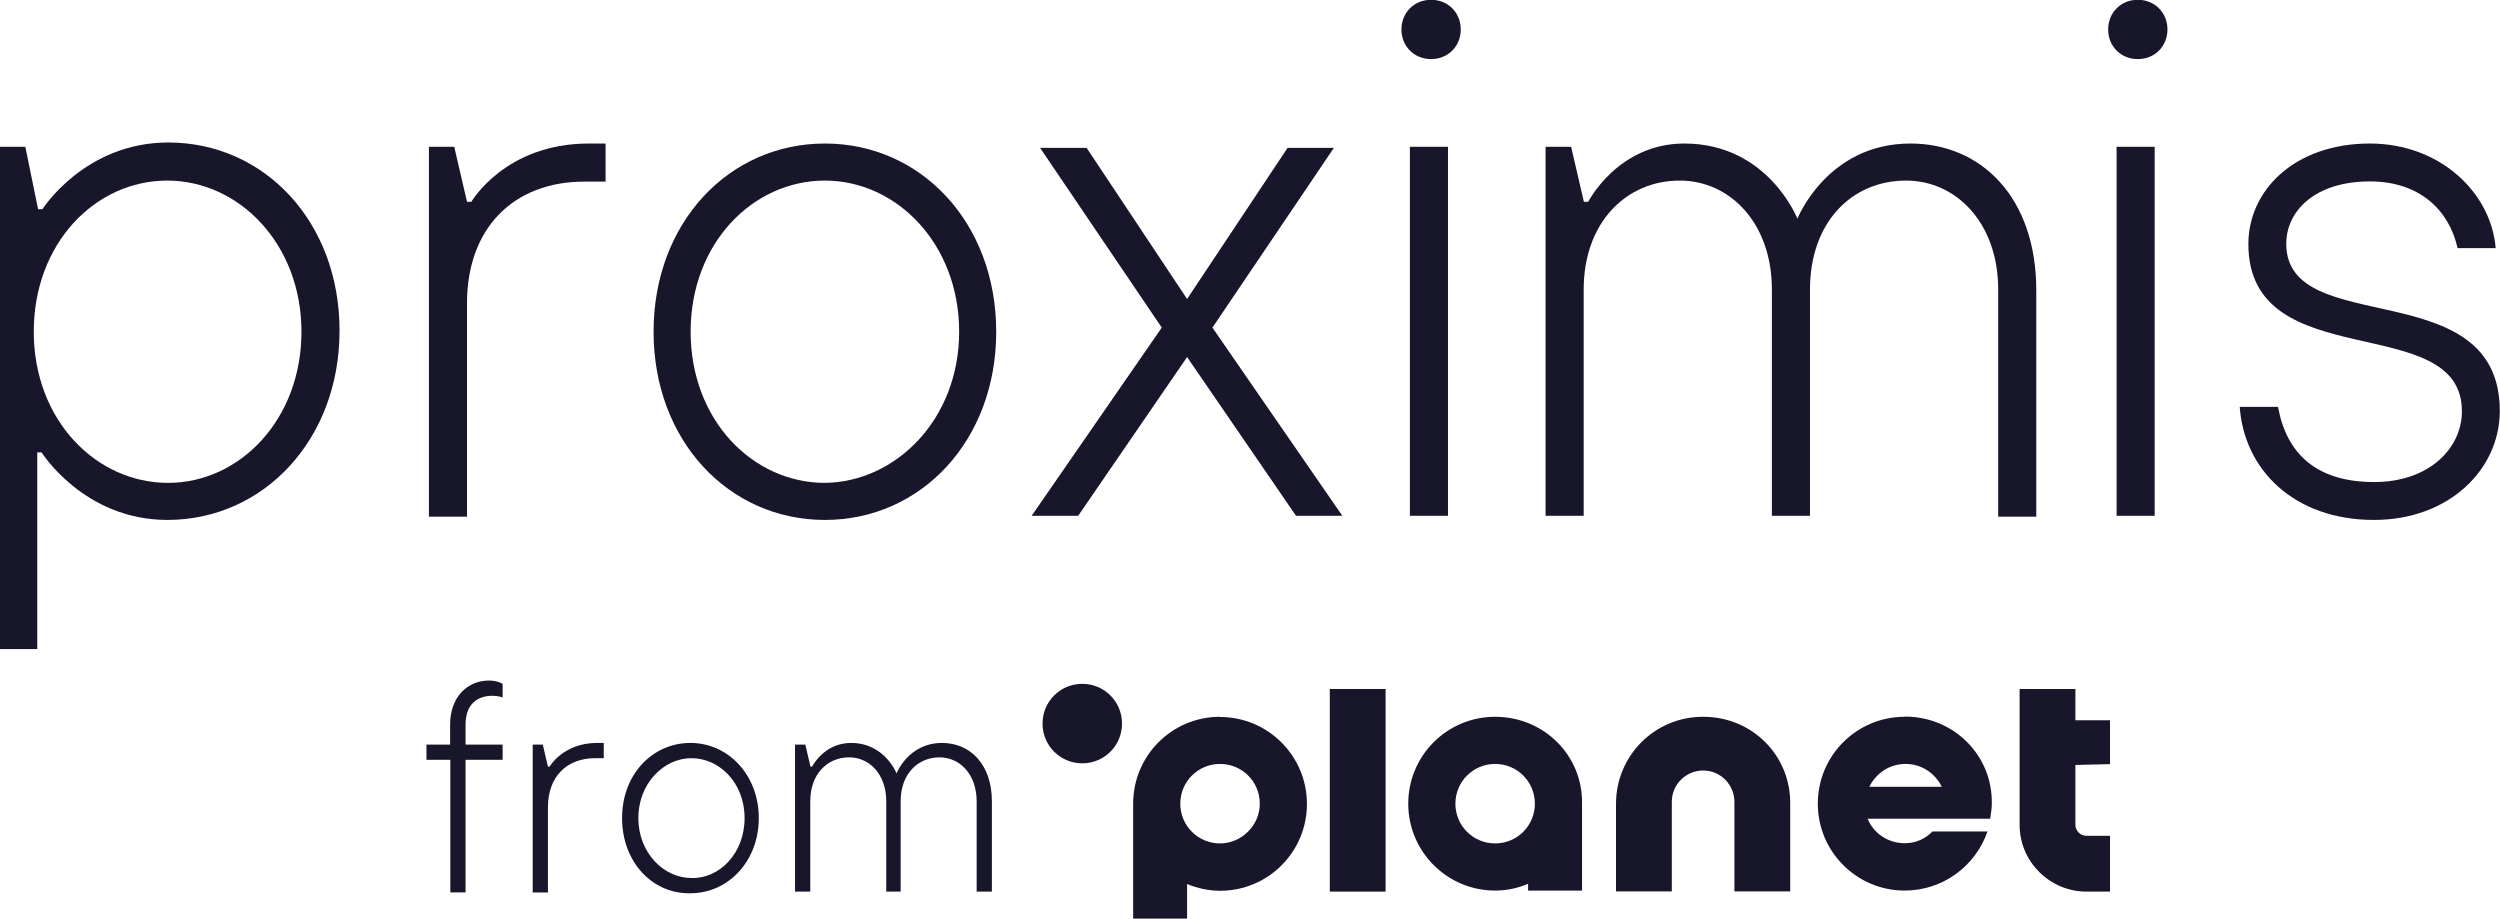 <svg xmlns="http://www.w3.org/2000/svg" id="Calque_1" viewBox="0 0 121.41 44.61"><defs><style>.cls-1{fill:#18162b;}</style></defs><path class="cls-1" d="M14.64,16.11c0-4.26-3.03-7.34-6.52-7.34S1.64,11.81,1.64,16.11s3.03,7.34,6.52,7.34,6.48-3.08,6.48-7.34ZM0,7.13H1.23l.62,3.03h.21s2.05-3.24,6.11-3.24c4.67,0,8.32,3.85,8.32,9.14s-3.69,9.19-8.36,9.19c-4.06,0-6.11-3.28-6.11-3.28h-.21v9.55H0V7.13Z"></path><path class="cls-1" d="M20.83,7.13h1.23l.62,2.67h.21s1.64-2.83,5.7-2.83h.82v1.85s-1.03,0-1.03,0c-3.44,0-5.7,2.26-5.7,5.9v10.37h-1.85V7.13Z"></path><path class="cls-1" d="M46.58,16.11c0-4.26-3.03-7.34-6.52-7.34s-6.52,3.03-6.52,7.34,3.03,7.34,6.52,7.34c3.44-.04,6.52-3.08,6.52-7.34Zm-14.84,0c0-5.29,3.65-9.14,8.32-9.14s8.32,3.85,8.32,9.14-3.65,9.14-8.32,9.14-8.32-3.85-8.32-9.14Z"></path><polygon class="cls-1" points="56.42 15.91 50.51 7.18 52.77 7.18 57.65 14.52 62.53 7.18 64.78 7.18 58.88 15.91 65.19 25.05 62.94 25.05 57.65 17.34 52.36 25.05 50.1 25.05 56.42 15.91"></polygon><path class="cls-1" d="M68.47,7.13h1.85V25.05h-1.85V7.13Zm-.41-5.7c0-.82,.62-1.44,1.44-1.44s1.44,.62,1.44,1.44-.62,1.44-1.44,1.44-1.44-.62-1.44-1.44Z"></path><path class="cls-1" d="M75.07,7.13h1.23l.62,2.67h.21s1.44-2.83,4.67-2.83c4.06,0,5.49,3.65,5.49,3.65,0,0,1.44-3.65,5.49-3.65,3.44,0,6.11,2.62,6.11,7.13v10.99h-1.85V14.06c0-3.24-2.05-5.29-4.47-5.29-2.67,0-4.67,2.05-4.67,5.29v10.99h-1.85V14.06c0-3.24-2.05-5.29-4.47-5.29-2.62,0-4.67,2.05-4.67,5.29v10.99h-1.85V7.13Z"></path><path class="cls-1" d="M102.79,7.13h1.85V25.05h-1.85V7.13Zm-.41-5.7c0-.82,.62-1.44,1.44-1.44s1.44,.62,1.44,1.44-.62,1.44-1.44,1.44-1.44-.62-1.44-1.44Z"></path><path class="cls-1" d="M108.78,19.76h1.85c.41,2.26,1.85,3.65,4.67,3.65,2.67,0,4.26-1.64,4.26-3.44,0-4.96-10.37-1.64-10.37-8.12,0-2.62,2.26-4.88,5.9-4.88,3.44,0,5.9,2.42,6.11,5.08h-1.85c-.41-1.85-1.85-3.24-4.26-3.24-2.67,0-4.06,1.44-4.06,3.03,0,4.67,10.37,1.35,10.37,8.12,0,2.83-2.46,5.29-6.11,5.29-3.9,0-6.31-2.46-6.52-5.49Z"></path><path class="cls-1" d="M21.86,36.9h-1.15v-.74h1.15v-.98c0-1.31,.82-2.13,1.89-2.13,.41,0,.66,.16,.66,.16v.66s-.21-.08-.49-.08c-.74,0-1.31,.41-1.31,1.39v.98h1.8v.74h-1.8v6.44h-.74v-6.44Z"></path><path class="cls-1" d="M25.87,36.16h.49l.25,1.07h.08s.66-1.15,2.3-1.15h.33v.74h-.41c-1.39,0-2.3,.9-2.3,2.38v4.14h-.74v-7.18Z"></path><path class="cls-1" d="M36.16,39.73c0-1.72-1.23-2.91-2.58-2.91s-2.58,1.23-2.58,2.91,1.23,2.91,2.58,2.91c1.35,.04,2.58-1.19,2.58-2.91Zm-5.95,0c0-2.13,1.48-3.65,3.32-3.65s3.32,1.56,3.32,3.65-1.48,3.65-3.32,3.65c-1.85,.04-3.32-1.52-3.32-3.65Z"></path><path class="cls-1" d="M38.62,36.16h.49l.25,1.07h.08s.57-1.15,1.89-1.15c1.64,0,2.21,1.48,2.21,1.48,0,0,.57-1.48,2.21-1.48,1.39,0,2.42,1.07,2.42,2.83v4.39h-.74v-4.39c0-1.31-.82-2.13-1.8-2.13-1.07,0-1.89,.82-1.89,2.13v4.39h-.7v-4.39c0-1.31-.82-2.13-1.8-2.13-1.07,0-1.89,.82-1.89,2.13v4.39h-.74v-7.13Z"></path><rect class="cls-1" x="64.58" y="33.46" width="2.71" height="9.84"></rect><path class="cls-1" d="M90.78,38.21c.33-.66,.98-1.11,1.76-1.11s1.44,.45,1.76,1.11h-3.53Zm1.72-3.4c-2.34,0-4.22,1.89-4.22,4.22s1.89,4.22,4.22,4.22c1.85,0,3.44-1.19,4.02-2.87h-2.67c-.37,.37-.82,.57-1.35,.57-.82,0-1.52-.49-1.8-1.19h5.95c.04-.25,.08-.49,.08-.74,.04-2.34-1.85-4.22-4.22-4.22Z"></path><path class="cls-1" d="M102.47,37.11v-2.13h-1.68v-1.52h-2.71v6.6c0,1.8,1.48,3.24,3.24,3.24h1.15v-2.71h-1.15c-.29,0-.53-.25-.53-.53v-2.91l1.68-.04Z"></path><path class="cls-1" d="M72.61,40.96c-1.07,0-1.93-.86-1.93-1.93s.86-1.93,1.93-1.93,1.93,.86,1.93,1.93-.86,1.93-1.93,1.93Zm0-6.15c-2.34,0-4.22,1.89-4.22,4.22s1.89,4.22,4.22,4.22c.57,0,1.11-.12,1.6-.33v.33h2.62v-4.22c.04-2.34-1.85-4.22-4.22-4.22Z"></path><path class="cls-1" d="M59.25,40.96c-1.07,0-1.93-.86-1.93-1.93s.86-1.93,1.93-1.93,1.93,.86,1.93,1.93-.9,1.93-1.93,1.93Zm0-6.15c-2.34,0-4.22,1.89-4.22,4.22v5.58h2.62v-1.68c.49,.21,1.07,.33,1.6,.33,2.34,0,4.22-1.89,4.22-4.22s-1.89-4.22-4.22-4.22Z"></path><path class="cls-1" d="M82.7,34.81c-2.34,0-4.22,1.89-4.22,4.22v4.26h2.71v-4.35c0-.86,.7-1.52,1.52-1.52,.86,0,1.52,.7,1.52,1.52v4.35h2.71v-4.22c.04-2.38-1.85-4.26-4.22-4.26Z"></path><path class="cls-1" d="M54.49,35.14c0,1.07-.86,1.93-1.93,1.93s-1.93-.86-1.93-1.93,.86-1.93,1.93-1.93,1.93,.86,1.93,1.93Z"></path></svg>